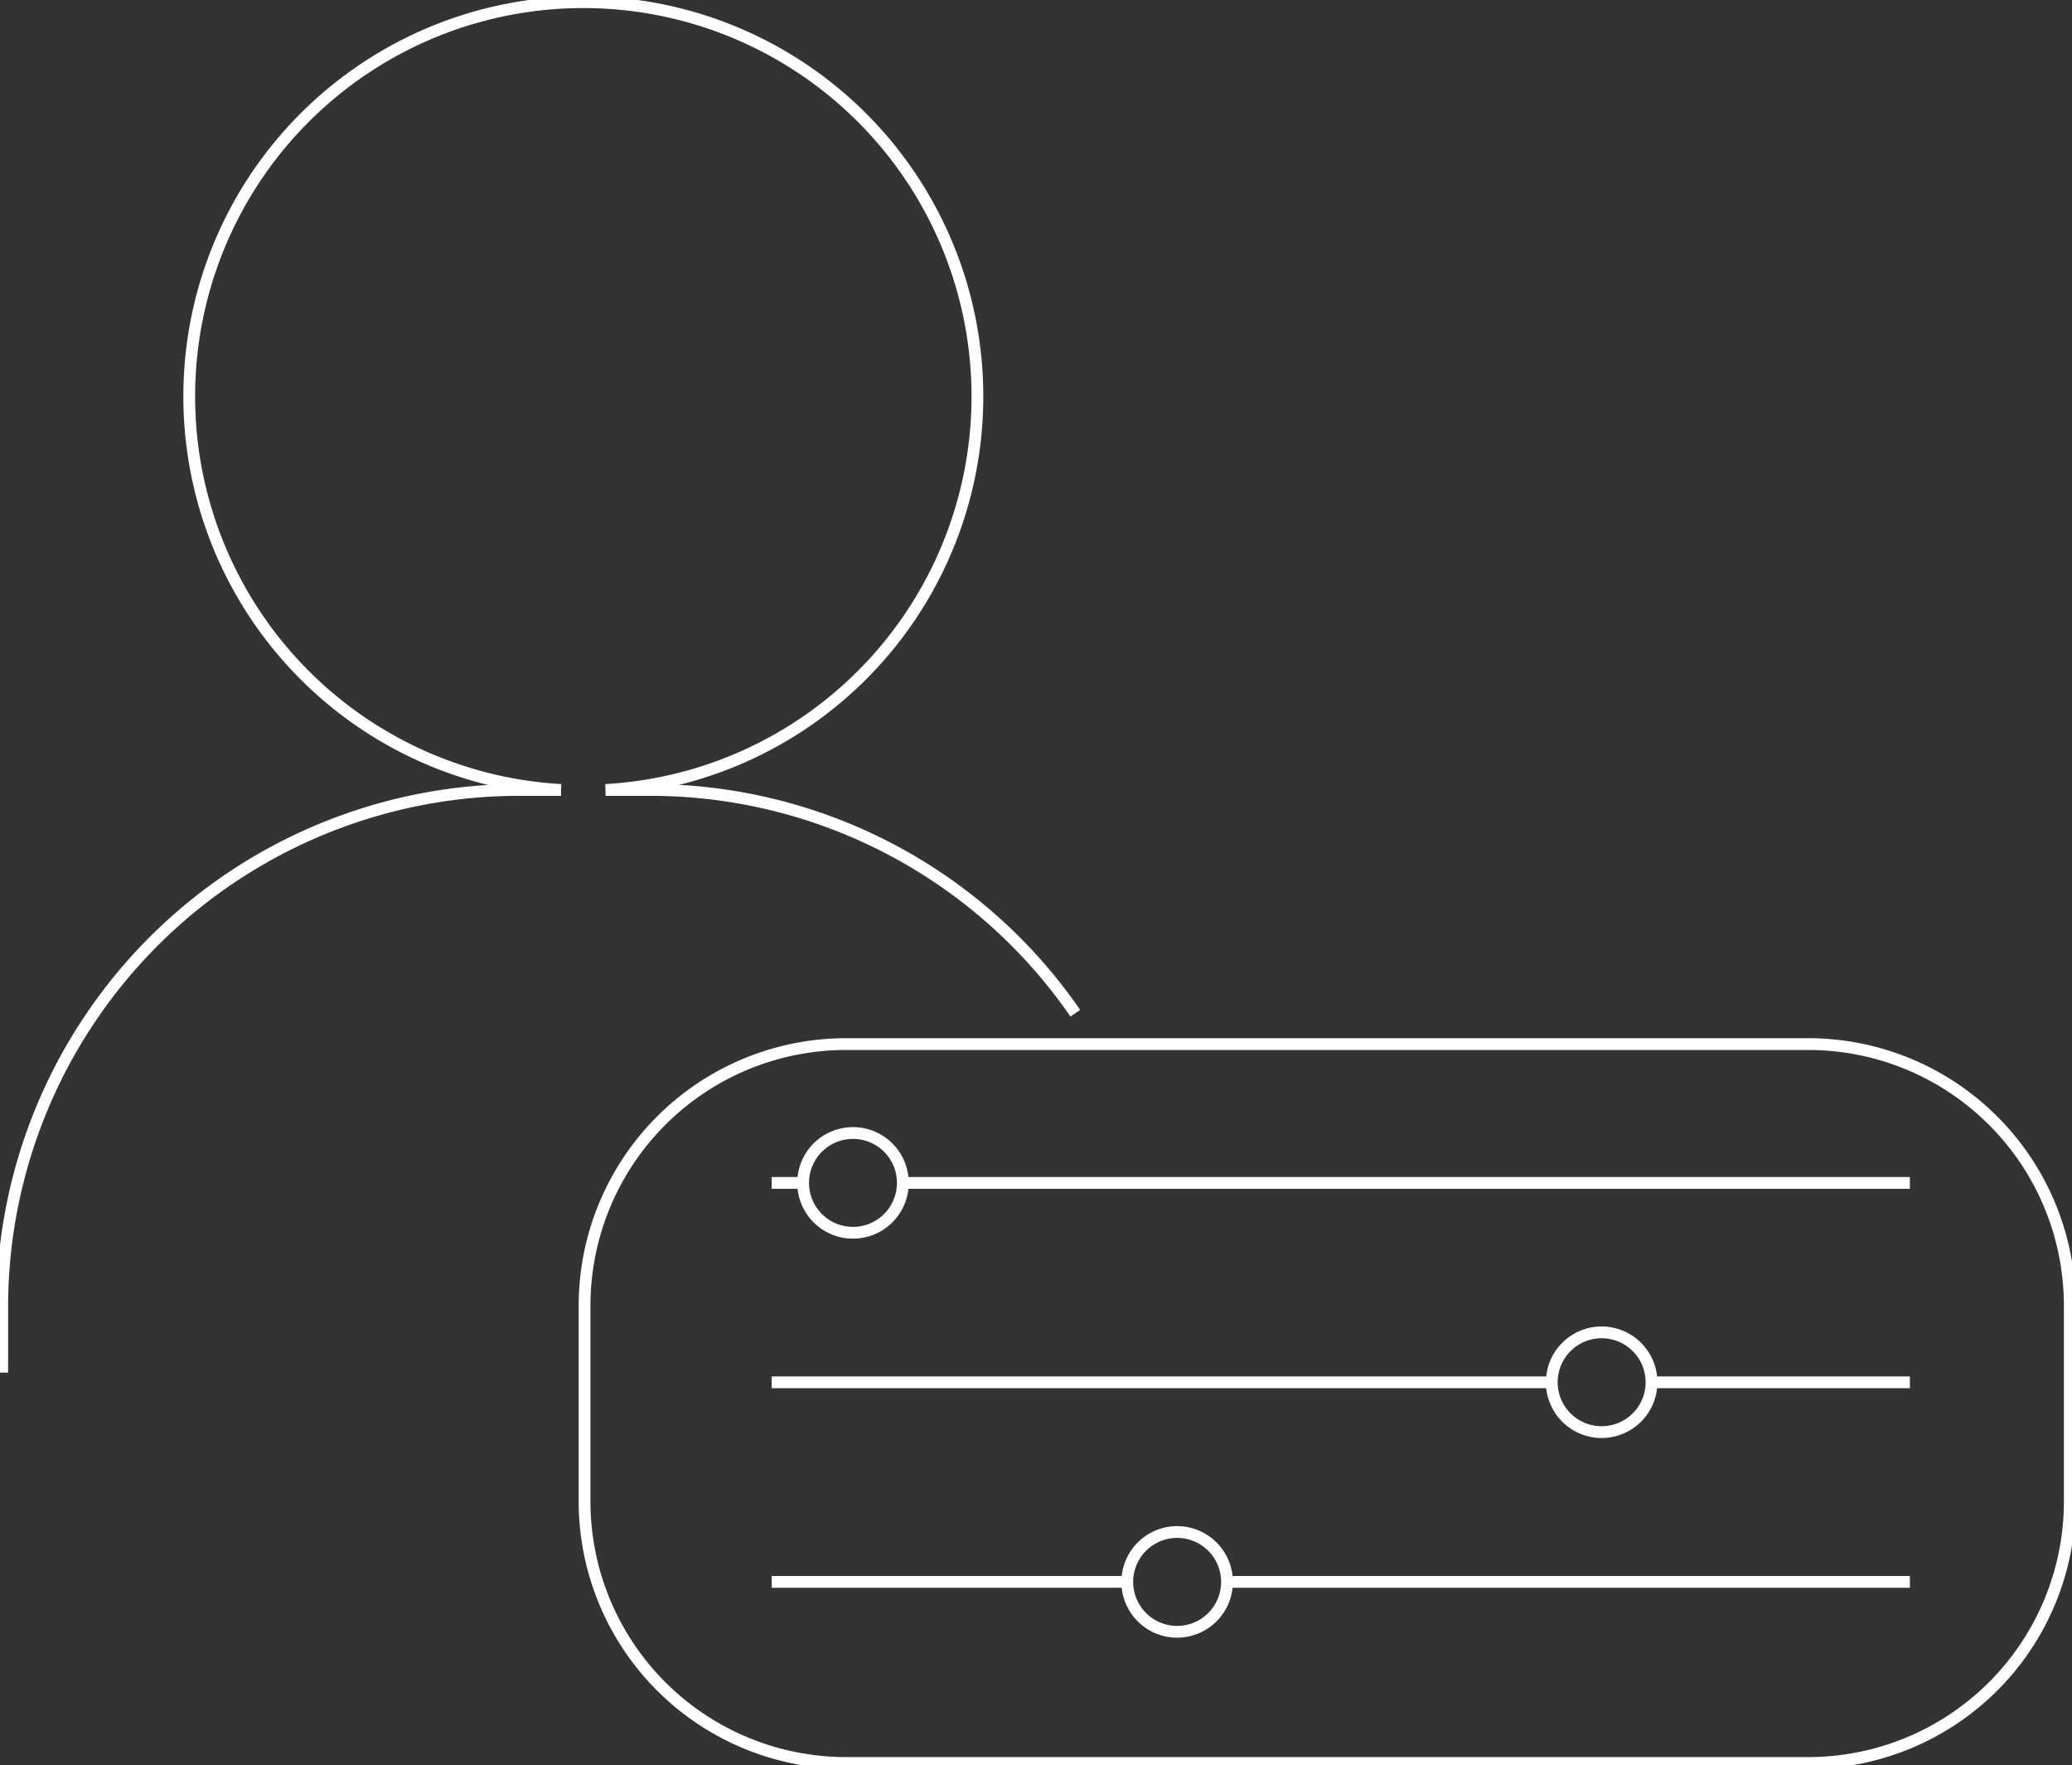 <svg id="Customer_Personalization" data-name="Customer Personalization" xmlns="http://www.w3.org/2000/svg" xmlns:xlink="http://www.w3.org/1999/xlink" width="175.979" height="149.88" viewBox="0 0 175.979 149.88">
  <rect x="0" y="0" width="175.979" height="149.88" fill="#333333" stroke="none"/>
  <defs>
    <clipPath id="clip-path">
      <rect id="Rectangle_5907" data-name="Rectangle 5907" width="175.979" height="149.88" fill="none"/>
    </clipPath>
  </defs>
  <g id="Group_20577" data-name="Group 20577" clip-path="url(#clip-path)">
    <path id="Path_76568" data-name="Path 76568" d="M.5,116.857v-5.565A43.906,43.906,0,0,1,44.395,67.385h3.564a33.471,33.471,0,1,1,3.789,0h3.764A43.835,43.835,0,0,1,91.64,86.343" transform="translate(-0.311 -0.311)" fill="none" stroke="#fff" stroke-width="1"/>
    <path id="Rectangle_5906" data-name="Rectangle 5906" d="M22.213,0h81.716a22.213,22.213,0,0,1,22.213,22.213V38.827A22.212,22.212,0,0,1,103.93,61.039H22.213A22.213,22.213,0,0,1,0,38.826V22.213A22.213,22.213,0,0,1,22.213,0Z" transform="translate(49.648 88.652)" fill="none" stroke="#fff" stroke-width="1"/>
    <line id="Line_169" data-name="Line 169" x1="85.525" transform="translate(76.685 100.439)" fill="none" stroke="#fff" stroke-width="1"/>
    <line id="Line_170" data-name="Line 170" x1="2.664" transform="translate(65.543 100.439)" fill="none" stroke="#fff" stroke-width="1"/>
    <line id="Line_171" data-name="Line 171" x1="21.947" transform="translate(140.264 117.371)" fill="none" stroke="#fff" stroke-width="1"/>
    <line id="Line_172" data-name="Line 172" x1="66.254" transform="translate(65.543 117.371)" fill="none" stroke="#fff" stroke-width="1"/>
    <line id="Line_173" data-name="Line 173" x1="58.001" transform="translate(104.21 134.316)" fill="none" stroke="#fff" stroke-width="1"/>
    <line id="Line_174" data-name="Line 174" x1="30.201" transform="translate(65.543 134.316)" fill="none" stroke="#fff" stroke-width="1"/>
    <path id="Path_76569" data-name="Path 76569" d="M189.193,259.117a4.235,4.235,0,1,1-4.235-4.235A4.235,4.235,0,0,1,189.193,259.117Z" transform="translate(-112.512 -158.68)" fill="none" stroke="#fff" stroke-width="1"/>
    <path id="Path_76570" data-name="Path 76570" d="M357.658,303.967a4.235,4.235,0,1,1-4.235-4.235A4.235,4.235,0,0,1,357.658,303.967Z" transform="translate(-217.392 -186.603)" fill="none" stroke="#fff" stroke-width="1"/>
    <path id="Path_76571" data-name="Path 76571" d="M262.135,348.881a4.235,4.235,0,1,1-4.235-4.235A4.235,4.235,0,0,1,262.135,348.881Z" transform="translate(-157.923 -214.564)" fill="none" stroke="#fff" stroke-width="1"/>
  </g>
</svg>
